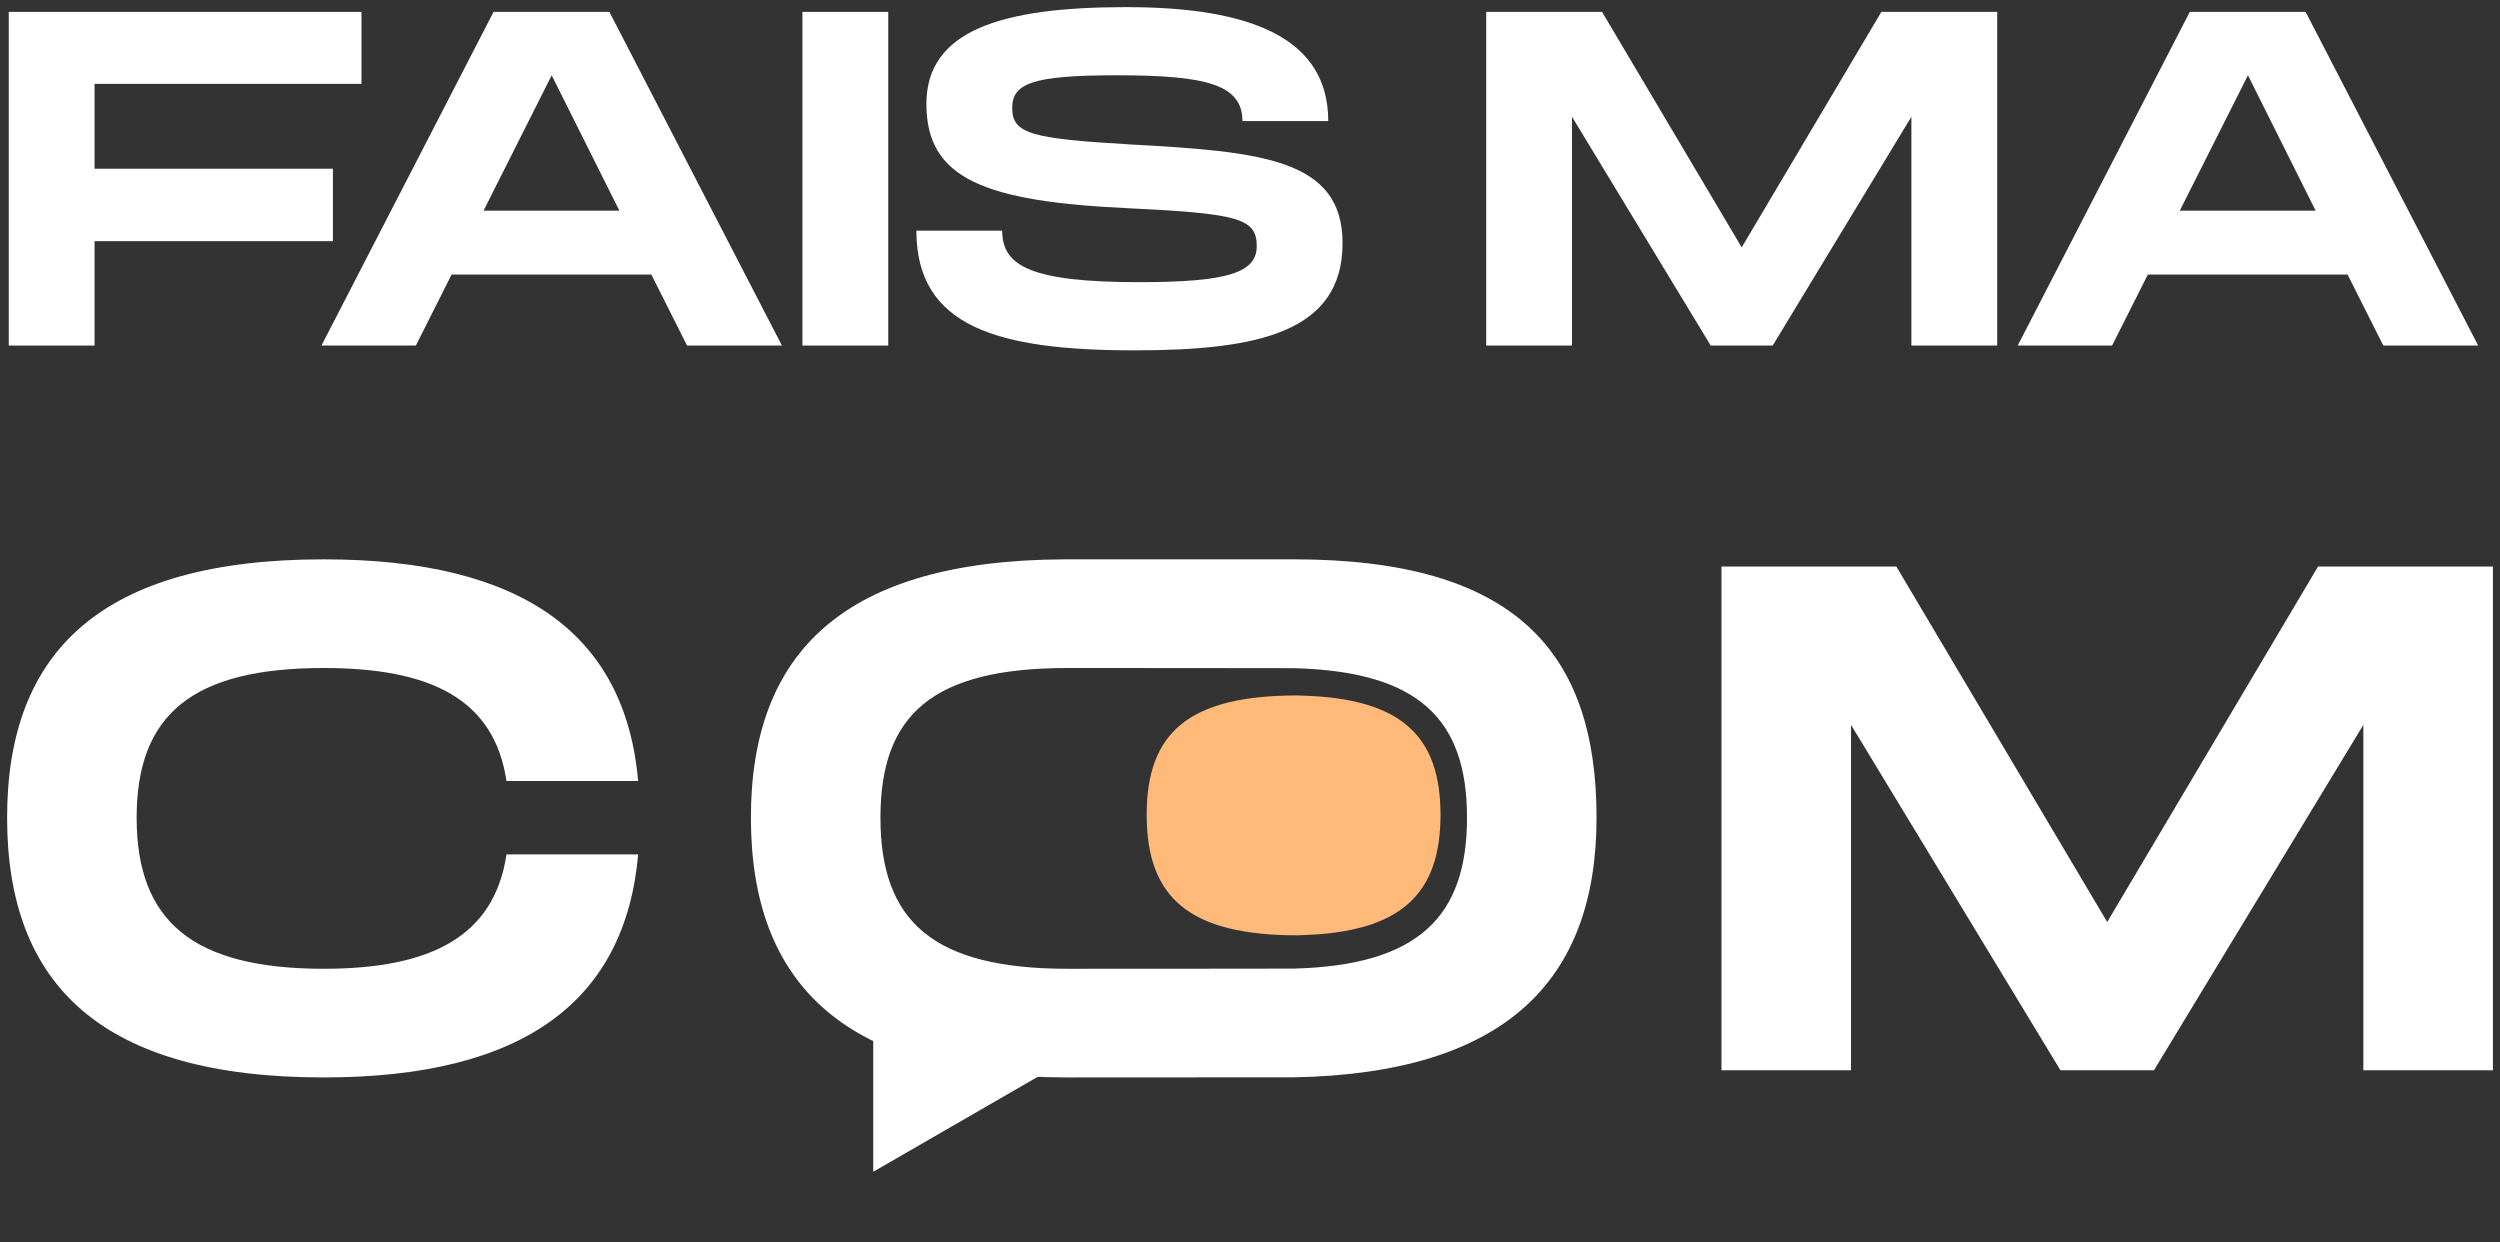 <svg xmlns="http://www.w3.org/2000/svg" width="159" height="79" viewBox="0 0 159 79" fill="none"><rect x="0" y="0" width="159" height="79" fill="#333333" stroke="none"/><path d="M0.452 52.004C0.452 62.667 6.493 68.525 20.589 68.525C33.357 68.525 39.764 63.628 40.588 54.338H32.213C31.435 59.555 27.408 61.614 20.589 61.614C12.259 61.614 8.69 58.594 8.69 52.004C8.69 45.459 12.214 42.485 20.589 42.485C27.453 42.485 31.435 44.498 32.213 49.67H40.588C39.764 40.425 33.357 35.574 20.589 35.574C6.493 35.574 0.452 41.386 0.452 52.004Z" fill="white"></path><path d="M67.895 68.525C68.194 68.525 81.998 68.522 82.29 68.517C95.71 68.271 101.54 62.395 101.54 52.004C101.54 41.432 96.34 35.574 82.29 35.574C82.204 35.574 67.723 35.574 67.638 35.575C53.725 35.645 47.758 41.451 47.758 52.004C47.758 62.667 53.799 68.525 67.895 68.525ZM67.895 61.614C59.337 61.614 55.996 58.594 55.996 52.004C55.996 45.459 59.291 42.485 67.895 42.485C68.197 42.485 82.001 42.489 82.29 42.496C90.234 42.701 93.302 45.733 93.302 52.004C93.302 58.317 90.193 61.394 82.29 61.603C82.001 61.611 68.197 61.614 67.895 61.614Z" fill="white"></path><path d="M158.548 36.032H147.427L134.018 58.64L120.608 36.032H109.487V68.067H117.725V46.1L131.043 68.067H136.992L150.31 46.1V68.067H158.548V36.032Z" fill="white"></path><path d="M55.539 74.525L55.539 62.175L66.234 68.35L55.539 74.525Z" fill="white"></path><path d="M82.515 59.486C75.62 59.486 72.929 57.077 72.929 51.822C72.929 46.603 75.583 44.23 82.515 44.23C82.698 44.23 82.604 44.232 82.645 44.236L82.744 44.239C89.145 44.403 91.616 46.821 91.616 51.822C91.616 56.856 89.111 59.309 82.744 59.476L82.645 59.48C82.603 59.484 82.698 59.486 82.515 59.486Z" fill="#FFBA7A"></path><path d="M22.991 5.334V0.756H0.557V21.978H6.014V15.339H21.172V10.731H6.014V5.334H22.991Z" fill="white"></path><path d="M43.698 21.978H49.731L38.757 0.756H31.39L20.445 21.978H26.448L28.722 17.461H41.425L43.698 21.978ZM30.753 13.399L35.088 4.788L39.393 13.399H30.753Z" fill="white"></path><path d="M56.493 0.756H51.036V21.978H56.493V0.756Z" fill="white"></path><path d="M58.282 14.672C58.282 20.796 63.467 22.282 72.168 22.282C80.02 22.282 85.386 21.129 85.386 15.46C85.386 10.094 80.202 9.639 71.834 9.184C65.649 8.821 64.376 8.517 64.376 6.88C64.376 5.304 65.649 4.788 71.016 4.788C76.685 4.788 79.019 5.364 79.019 7.699H84.476C84.476 2.454 79.626 0.453 71.622 0.453C63.679 0.453 58.919 1.939 58.919 6.607C58.919 11.367 62.587 12.822 71.834 13.247C78.716 13.58 79.929 13.884 79.929 15.642C79.929 17.309 78.201 17.946 72.471 17.946C65.558 17.946 63.739 16.915 63.739 14.672H58.282Z" fill="white"></path><path d="M127.022 0.756H119.655L110.772 15.733L101.89 0.756H94.522V21.978H99.98V7.426L108.802 21.978H112.743L121.565 7.426V21.978H127.022V0.756Z" fill="white"></path><path d="M151.579 21.978H157.612L146.638 0.756H139.271L128.326 21.978H134.329L136.603 17.461H149.306L151.579 21.978ZM138.634 13.399L142.969 4.788L147.274 13.399H138.634Z" fill="white"></path></svg>